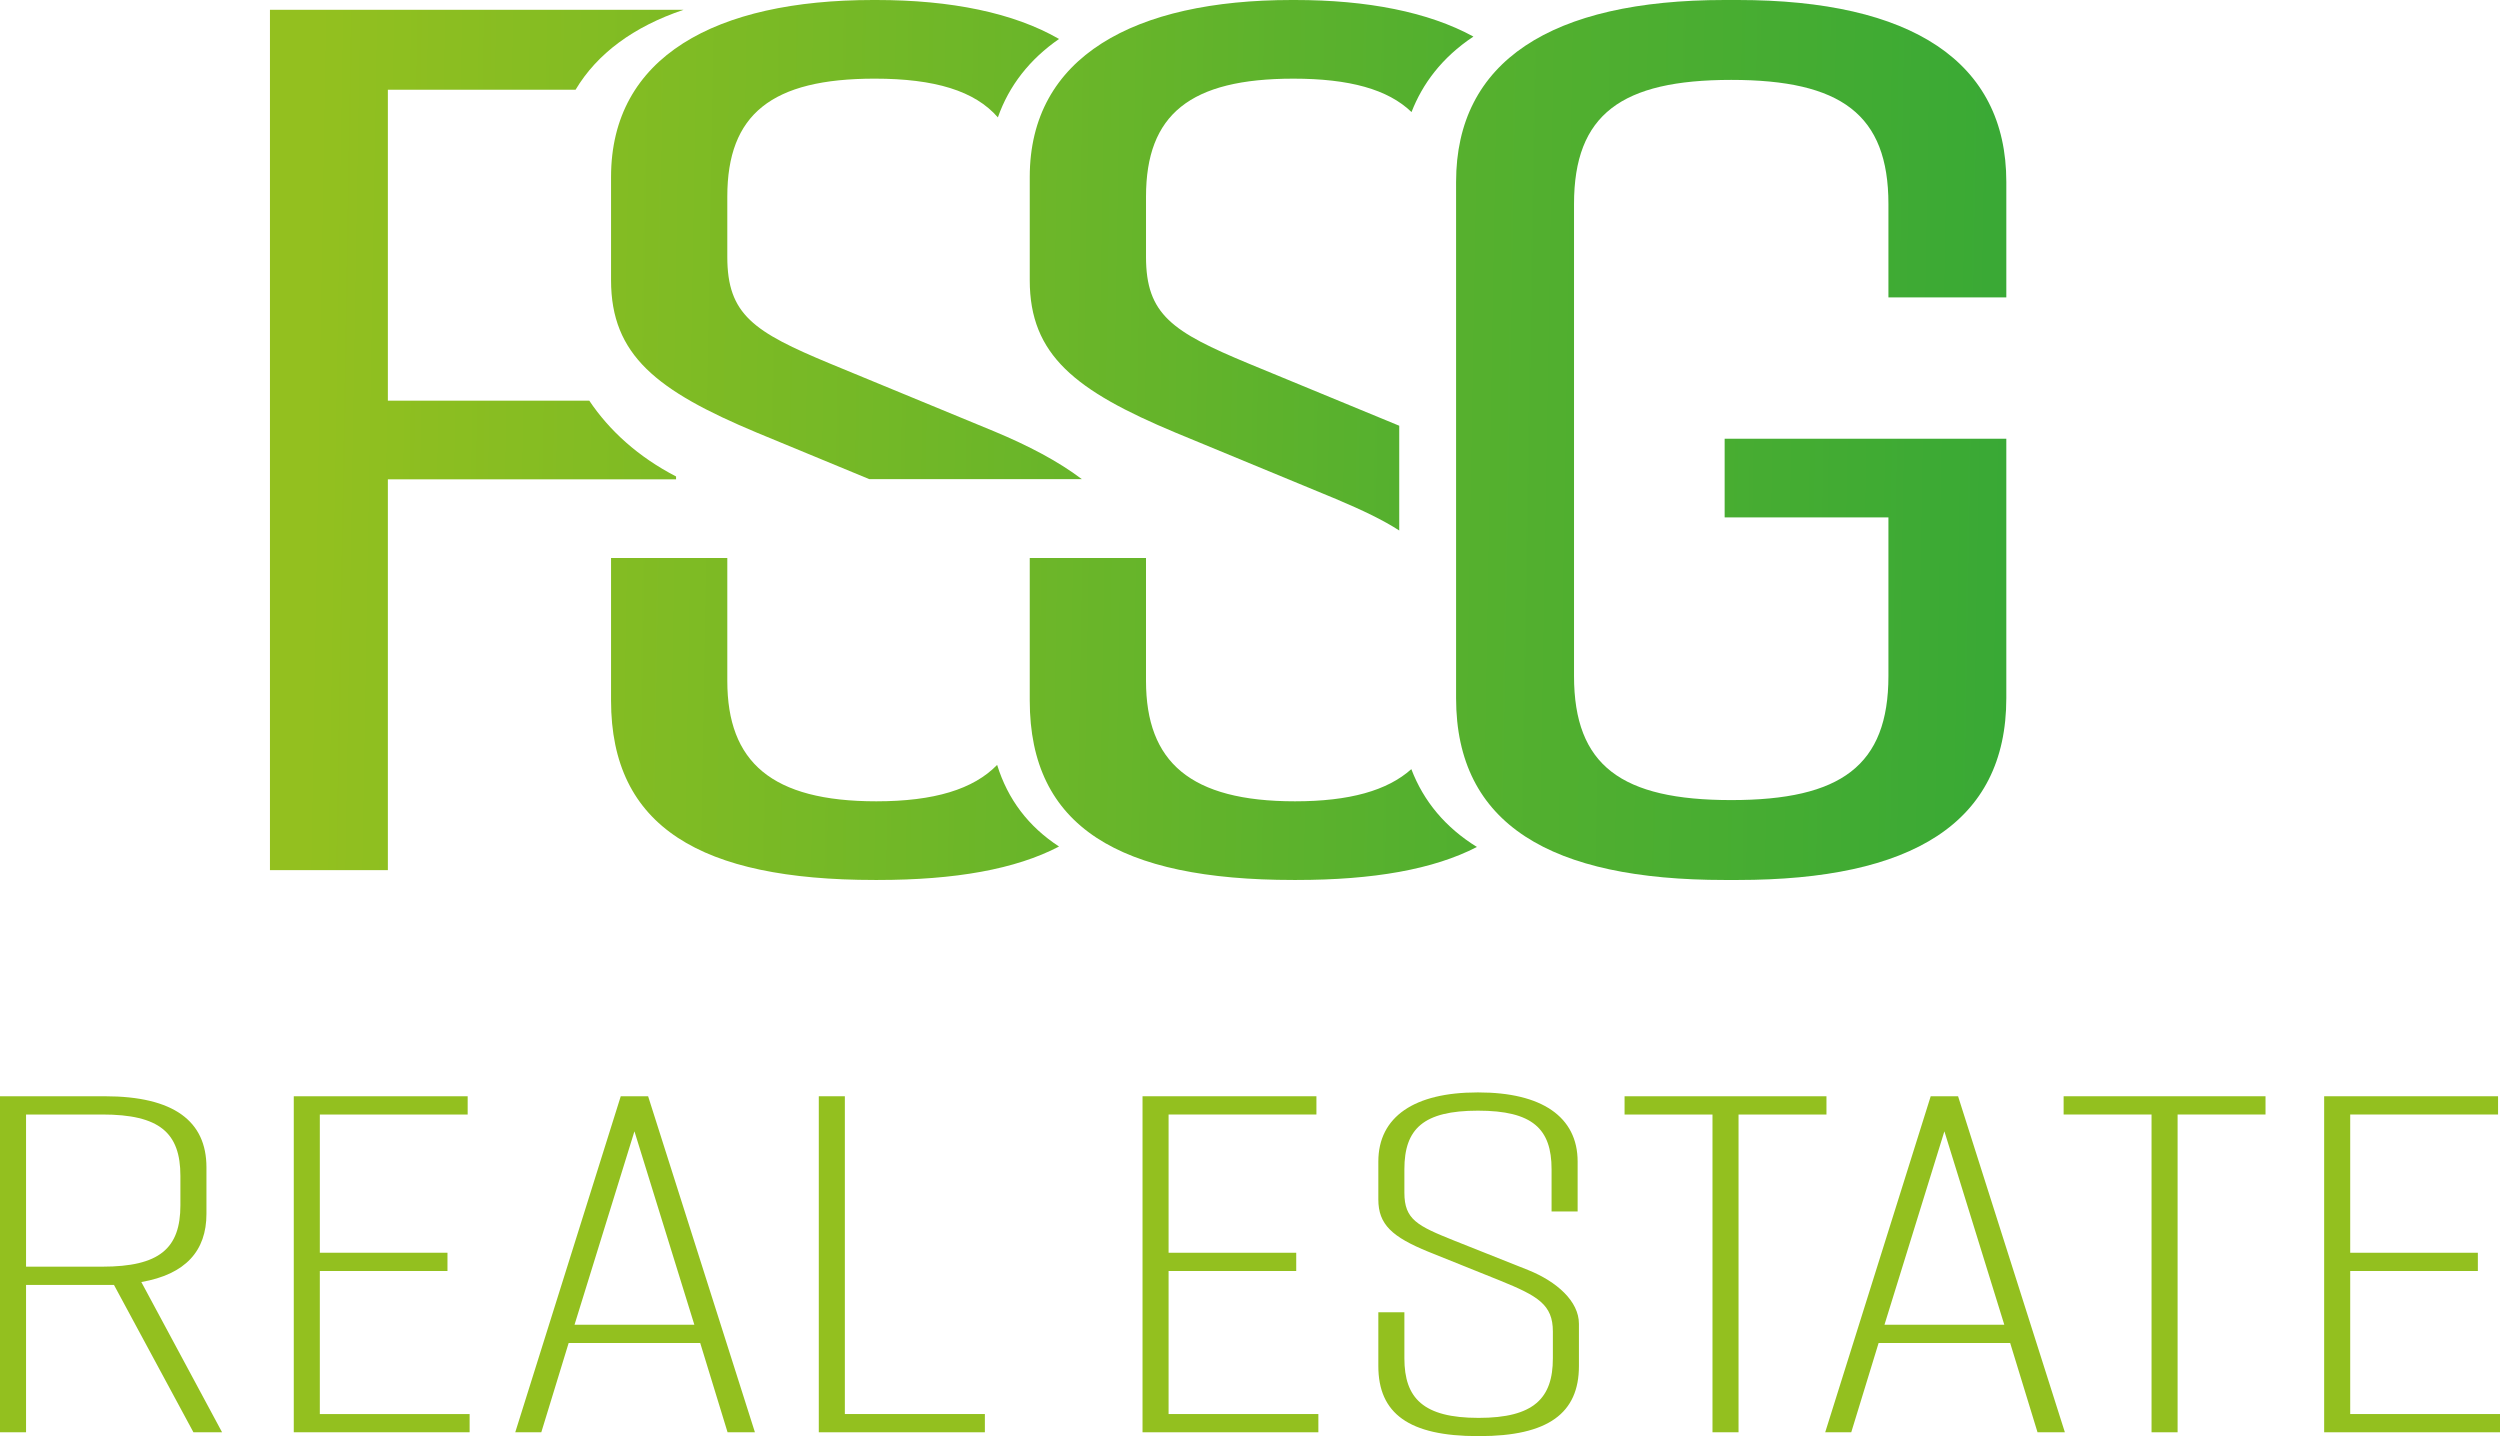 <?xml version="1.0" encoding="iso-8859-1"?>
<!-- Generator: Adobe Illustrator 23.0.1, SVG Export Plug-In . SVG Version: 6.00 Build 0)  -->
<svg version="1.1" id="Ebene_1" xmlns="http://www.w3.org/2000/svg" xmlns:xlink="http://www.w3.org/1999/xlink" x="0px" y="0px"
	 viewBox="0 0 361.888 207.886" style="enable-background:new 0 0 361.888 207.886;" xml:space="preserve">
<g>
	<linearGradient id="SVGID_1_" gradientUnits="userSpaceOnUse" x1="44.919" y1="63.273" x2="266.261" y2="67.103">
		<stop  offset="0" style="stop-color:#93C01F"/>
		<stop  offset="1" style="stop-color:#39A935"/>
	</linearGradient>
	<path style="fill:url(#SVGID_1_);" d="M97.864,68.97c-5.495-2.844-9.655-6.64-12.564-10.972H56.146V12.987h27.171
		c3.113-5.222,8.4-9.131,15.615-11.564H39.077v124.535h17.069V69.384h41.718V68.97z"/>
	<g>
		<linearGradient id="SVGID_2_" gradientUnits="userSpaceOnUse" x1="52.697" y1="102.99" x2="258.214" y2="106.546">
			<stop  offset="0" style="stop-color:#93C01F"/>
			<stop  offset="1" style="stop-color:#39A935"/>
		</linearGradient>
		<path style="fill:url(#SVGID_2_);" d="M144.34,110.724c-3.428,3.527-9.117,5.27-17.488,5.27c-15.171,0-21.571-5.693-21.571-17.434
			V80.77H88.452v20.636c0,18.326,13.034,25.974,38.162,25.974h0.475c11.144,0,19.905-1.544,26.21-4.84
			C148.858,119.636,145.89,115.716,144.34,110.724z"/>
	</g>
	<g>
		<linearGradient id="SVGID_3_" gradientUnits="userSpaceOnUse" x1="64.862" y1="36.138" x2="265.068" y2="39.602">
			<stop  offset="0" style="stop-color:#93C01F"/>
			<stop  offset="1" style="stop-color:#39A935"/>
		</linearGradient>
		<path style="fill:url(#SVGID_3_);" d="M170.157,62.623l23.232,9.607c3.827,1.616,6.832,3.052,9.158,4.563V61.627l-21.723-8.967
			c-11.142-4.625-14.933-7.116-14.933-15.478v-8.717c0-11.919,6.4-17.079,21.333-17.079c8.107,0,13.682,1.536,17.101,4.834
			c1.572-4.044,4.358-7.87,8.96-10.927C206.766,1.733,197.918,0,187.461,0h-0.475c-22.753,0-37.924,8.184-37.924,25.617v14.945
			C149.061,51.416,155.696,56.573,170.157,62.623z"/>
		<linearGradient id="SVGID_4_" gradientUnits="userSpaceOnUse" x1="62.606" y1="102.113" x2="267.754" y2="105.662">
			<stop  offset="0" style="stop-color:#93C01F"/>
			<stop  offset="1" style="stop-color:#39A935"/>
		</linearGradient>
		<path style="fill:url(#SVGID_4_);" d="M204.298,111.338c-3.481,3.111-8.97,4.656-16.837,4.656
			c-15.171,0-21.571-5.693-21.571-17.434V80.77h-16.829v20.636c0,18.326,13.034,25.974,38.162,25.974h0.475
			c11.073,0,19.795-1.522,26.091-4.776C209.254,119.79,206.089,116.03,204.298,111.338z"/>
	</g>
	<linearGradient id="SVGID_5_" gradientUnits="userSpaceOnUse" x1="45.708" y1="60.146" x2="290.57" y2="64.382">
		<stop  offset="0" style="stop-color:#93C01F"/>
		<stop  offset="1" style="stop-color:#39A935"/>
	</linearGradient>
	<path style="fill:url(#SVGID_5_);" d="M290.425,101.052c0,18.145-13.751,26.329-38.875,26.329h-1.899
		c-25.124,0-38.875-8.005-38.875-26.329V26.329C210.776,8.895,224.527,0,249.651,0h1.899c25.124,0,38.875,8.895,38.875,26.329
		v16.725h-17.066v-13.52c0-12.987-6.875-17.969-22.756-17.969c-15.884,0-22.756,4.982-22.756,17.969v68.316
		c0,12.987,6.872,17.966,22.756,17.966c15.881,0,22.756-4.979,22.756-17.966v-22.95h-23.707V63.513h40.773V101.052z"/>
	<g>
		<path style="fill:#93C01F;" d="M28,207.33l-11.502-21.332h-1.32H3.771v21.332H0v-48.641h15.178
			c9.993,0,14.707,3.613,14.707,10.284v6.74c0,5.35-3.017,8.755-9.428,9.867l11.69,21.749H28z M26.114,174.463v-4.239
			c0-6.254-3.017-8.894-11.313-8.894H3.771v22.027h11.03C23.098,183.357,26.114,180.716,26.114,174.463z"/>
		<path style="fill:#93C01F;" d="M42.525,207.33v-48.641h25.172v2.641H46.296v20.012h18.478v2.641H46.296v20.707H67.98v2.64H42.525z
			"/>
		<path style="fill:#93C01F;" d="M101.36,194.405H82.316l-3.96,12.925h-3.771l15.273-48.641h3.96l15.461,48.641h-3.96
			L101.36,194.405z M100.511,191.765l-8.673-28.003l-8.673,28.003H100.511z"/>
		<path style="fill:#93C01F;" d="M142.565,207.33h-24.04v-48.641h3.771v46h20.269V207.33z"/>
	</g>
	<g>
		<path style="fill:#93C01F;" d="M165.387,207.33v-48.641h25.172v2.641h-21.401v20.012h18.478v2.641h-18.478v20.707h21.683v2.64
			H165.387z"/>
		<path style="fill:#93C01F;" d="M224.598,175.366v-6.115c0-5.837-2.734-8.477-10.653-8.477s-10.653,2.64-10.653,8.477v3.405
			c0,3.891,1.886,4.795,7.259,6.949l10.653,4.239c4.148,1.668,7.354,4.517,7.354,7.783v6.115c0,6.81-4.431,10.145-14.424,10.145
			h-0.189c-9.993,0-14.424-3.266-14.424-10.145v-7.783h3.771v6.671c0,5.767,2.734,8.616,10.747,8.616
			c8.013,0,10.747-2.849,10.747-8.616v-3.891c0-3.891-2.168-5.142-7.636-7.366l-10.37-4.169c-5.279-2.154-7.259-3.961-7.259-7.574
			v-5.489c0-6.532,5.279-10.006,14.33-10.006h0.189c9.051,0,14.33,3.474,14.33,10.006v7.227H224.598z"/>
		<path style="fill:#93C01F;" d="M264.39,161.33h-12.727v46h-3.771v-46h-12.727v-2.641h29.226V161.33z"/>
		<path style="fill:#93C01F;" d="M290.982,194.405h-19.044l-3.96,12.925h-3.771l15.273-48.641h3.96l15.461,48.641h-3.96
			L290.982,194.405z M290.133,191.765l-8.673-28.003l-8.673,28.003H290.133z"/>
		<path style="fill:#93C01F;" d="M327.945,161.33h-12.727v46h-3.771v-46h-12.727v-2.641h29.226V161.33z"/>
		<path style="fill:#93C01F;" d="M336.434,207.33v-48.641h25.172v2.641h-21.401v20.012h18.478v2.641h-18.478v20.707h21.684v2.64
			H336.434z"/>
	</g>
	<g>
		<linearGradient id="SVGID_6_" gradientUnits="userSpaceOnUse" x1="51.141" y1="33.371" x2="267.126" y2="37.107">
			<stop  offset="0" style="stop-color:#93C01F"/>
			<stop  offset="1" style="stop-color:#39A935"/>
		</linearGradient>
		<path style="fill:url(#SVGID_6_);" d="M156.601,69.357c-3.428-2.592-7.731-4.847-12.683-6.913l-23.704-9.785
			c-11.142-4.625-14.933-7.116-14.933-15.478v-8.717c0-11.919,6.4-17.079,21.333-17.079c8.716,0,14.508,1.774,17.835,5.608
			c1.613-4.596,4.6-8.408,8.853-11.352C146.73,1.846,137.647,0,126.852,0h-0.475c-22.753,0-37.924,8.184-37.924,25.617v14.945
			c0,10.853,6.635,16.011,21.095,22.061l16.285,6.734H156.601z"/>
	</g>
</g>
<g>
</g>
<g>
</g>
<g>
</g>
<g>
</g>
<g>
</g>
<g>
</g>
</svg>
